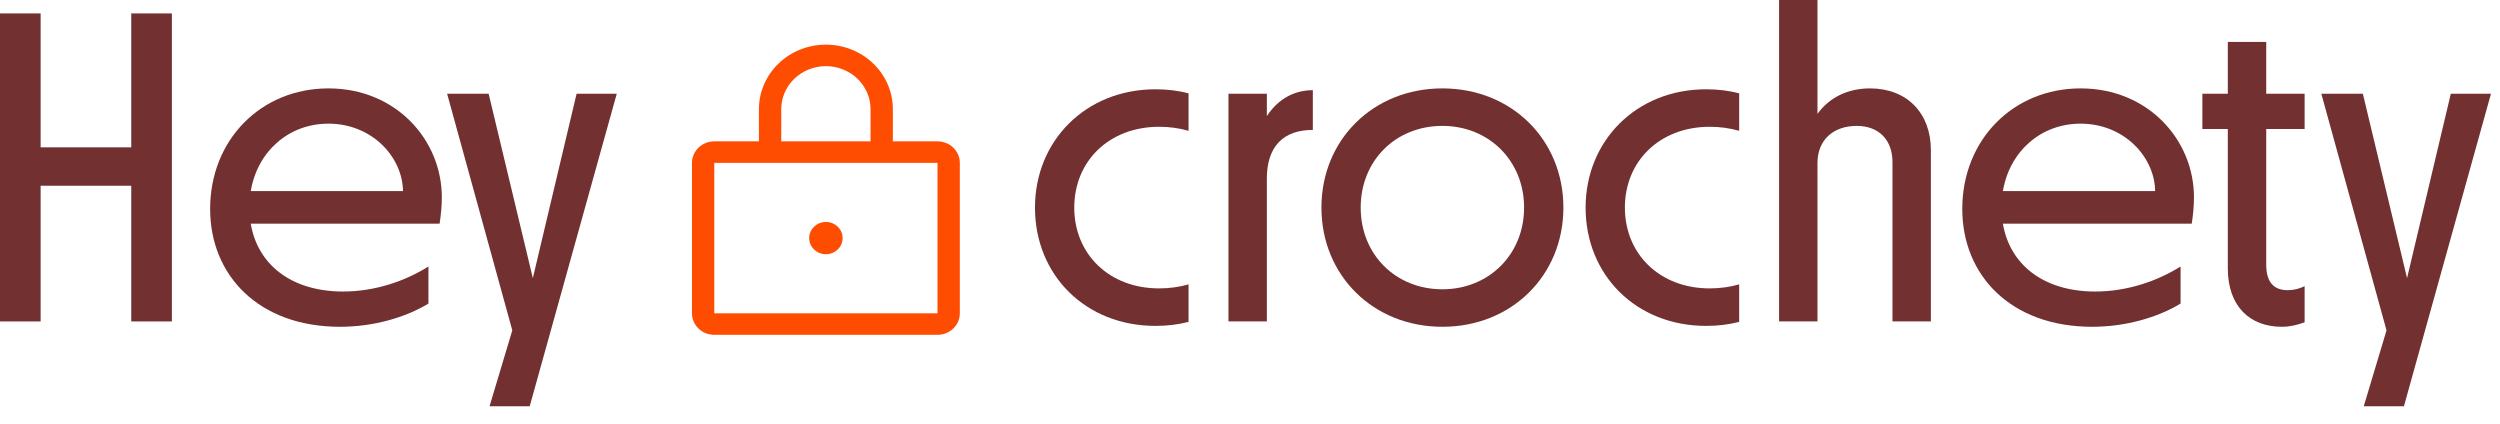 <svg width="112" height="19" viewBox="0 0 112 19" fill="none" xmlns="http://www.w3.org/2000/svg">
<path d="M109.796 4.2H111.596L107.696 18.2H105.896L106.916 14.8L103.996 4.2H105.856L107.836 12.46L109.796 4.2Z" fill="#733030"/>
<path d="M103.247 5.78H101.527V11.86C101.527 12.64 101.867 13 102.487 13C102.747 13 103.007 12.94 103.247 12.82V14.44C102.907 14.56 102.587 14.64 102.227 14.64C100.807 14.64 99.806 13.74 99.806 12.02V5.78H98.666V4.2H99.806V1.88H101.527V4.2H103.247V5.78Z" fill="#733030"/>
<path d="M98.29 8.84C98.29 9.22 98.25 9.64 98.19 10.02H89.73C90.03 11.82 91.51 13.06 93.87 13.06C95.29 13.06 96.63 12.6 97.69 11.94V13.6C96.67 14.22 95.23 14.64 93.73 14.64C90.09 14.64 87.91 12.34 87.91 9.36C87.91 6.26 90.19 3.96 93.21 3.96C96.25 3.96 98.29 6.28 98.29 8.84ZM93.21 5.54C91.43 5.54 90.03 6.78 89.73 8.56H96.55C96.53 7.04 95.17 5.54 93.21 5.54Z" fill="#733030"/>
<path d="M83.783 3.96C85.423 3.96 86.503 5.06 86.503 6.72V14.4H84.783V7.26C84.783 6.26 84.163 5.64 83.183 5.64C82.123 5.64 81.423 6.28 81.423 7.3V14.4H79.703V0H81.423V5.1C81.963 4.36 82.783 3.96 83.783 3.96Z" fill="#733030"/>
<path d="M76.435 14.6C73.295 14.6 71.035 12.32 71.035 9.3C71.035 6.32 73.295 4 76.435 4C76.955 4 77.455 4.06 77.915 4.18V5.86C77.495 5.74 77.055 5.68 76.595 5.68C74.355 5.68 72.795 7.22 72.795 9.3C72.795 11.38 74.355 12.92 76.595 12.92C77.055 12.92 77.495 12.86 77.915 12.74V14.42C77.455 14.54 76.955 14.6 76.435 14.6Z" fill="#733030"/>
<path d="M64.62 14.64C61.52 14.64 59.2 12.34 59.2 9.3C59.2 6.26 61.52 3.96 64.62 3.96C67.719 3.96 70.04 6.26 70.04 9.3C70.04 12.34 67.719 14.64 64.62 14.64ZM64.62 12.96C66.7 12.96 68.279 11.4 68.279 9.3C68.279 7.2 66.7 5.64 64.62 5.64C62.52 5.64 60.959 7.2 60.959 9.3C60.959 11.4 62.52 12.96 64.62 12.96Z" fill="#733030"/>
<path d="M56.755 5.2C57.255 4.44 57.975 4.04 58.815 4.04V5.82C57.515 5.82 56.755 6.54 56.755 8V14.4H55.035V4.2H56.755V5.2Z" fill="#733030"/>
<path d="M51.767 14.6C48.627 14.6 46.367 12.32 46.367 9.3C46.367 6.32 48.627 4 51.767 4C52.287 4 52.787 4.06 53.247 4.18V5.86C52.827 5.74 52.387 5.68 51.927 5.68C49.687 5.68 48.127 7.22 48.127 9.3C48.127 11.38 49.687 12.92 51.927 12.92C52.387 12.92 52.827 12.86 53.247 12.74V14.42C52.787 14.54 52.287 14.6 51.767 14.6Z" fill="#733030"/>
<path d="M25.831 4.2H27.631L23.731 18.2H21.931L22.951 14.8L20.031 4.2H21.891L23.871 12.46L25.831 4.2Z" fill="#733030"/>
<path d="M19.794 8.84C19.794 9.22 19.754 9.64 19.694 10.02H11.234C11.534 11.82 13.014 13.06 15.374 13.06C16.794 13.06 18.134 12.6 19.194 11.94V13.6C18.174 14.22 16.734 14.64 15.234 14.64C11.594 14.64 9.414 12.34 9.414 9.36C9.414 6.26 11.694 3.96 14.714 3.96C17.754 3.96 19.794 6.28 19.794 8.84ZM14.714 5.54C12.934 5.54 11.534 6.78 11.234 8.56H18.054C18.034 7.04 16.674 5.54 14.714 5.54Z" fill="#733030"/>
<path d="M5.88 0.601H7.7V14.401H5.88V8.321H1.82V14.401H0V0.601H1.82V6.601H5.88V0.601Z" fill="#733030"/>
<path d="M42 6.333H40V4.889C40 4.123 39.684 3.388 39.121 2.846C38.559 2.304 37.796 2 37 2C36.204 2 35.441 2.304 34.879 2.846C34.316 3.388 34 4.123 34 4.889V6.333H32C31.735 6.333 31.48 6.435 31.293 6.615C31.105 6.796 31 7.041 31 7.296V14.037C31 14.292 31.105 14.537 31.293 14.718C31.48 14.899 31.735 15 32 15H42C42.265 15 42.52 14.899 42.707 14.718C42.895 14.537 43 14.292 43 14.037V7.296C43 7.041 42.895 6.796 42.707 6.615C42.52 6.435 42.265 6.333 42 6.333ZM35 4.889C35 4.378 35.211 3.888 35.586 3.527C35.961 3.166 36.47 2.963 37 2.963C37.53 2.963 38.039 3.166 38.414 3.527C38.789 3.888 39 4.378 39 4.889V6.333H35V4.889ZM42 14.037H32V7.296H42V14.037ZM37.75 10.667C37.75 10.809 37.706 10.949 37.624 11.068C37.541 11.187 37.424 11.279 37.287 11.334C37.15 11.389 36.999 11.403 36.854 11.375C36.708 11.347 36.575 11.278 36.47 11.177C36.365 11.076 36.293 10.948 36.264 10.807C36.236 10.668 36.25 10.522 36.307 10.39C36.364 10.258 36.46 10.146 36.583 10.066C36.707 9.987 36.852 9.944 37 9.944C37.199 9.944 37.39 10.021 37.53 10.156C37.671 10.291 37.75 10.475 37.75 10.667Z" fill="#FE4D01"/>
</svg>
